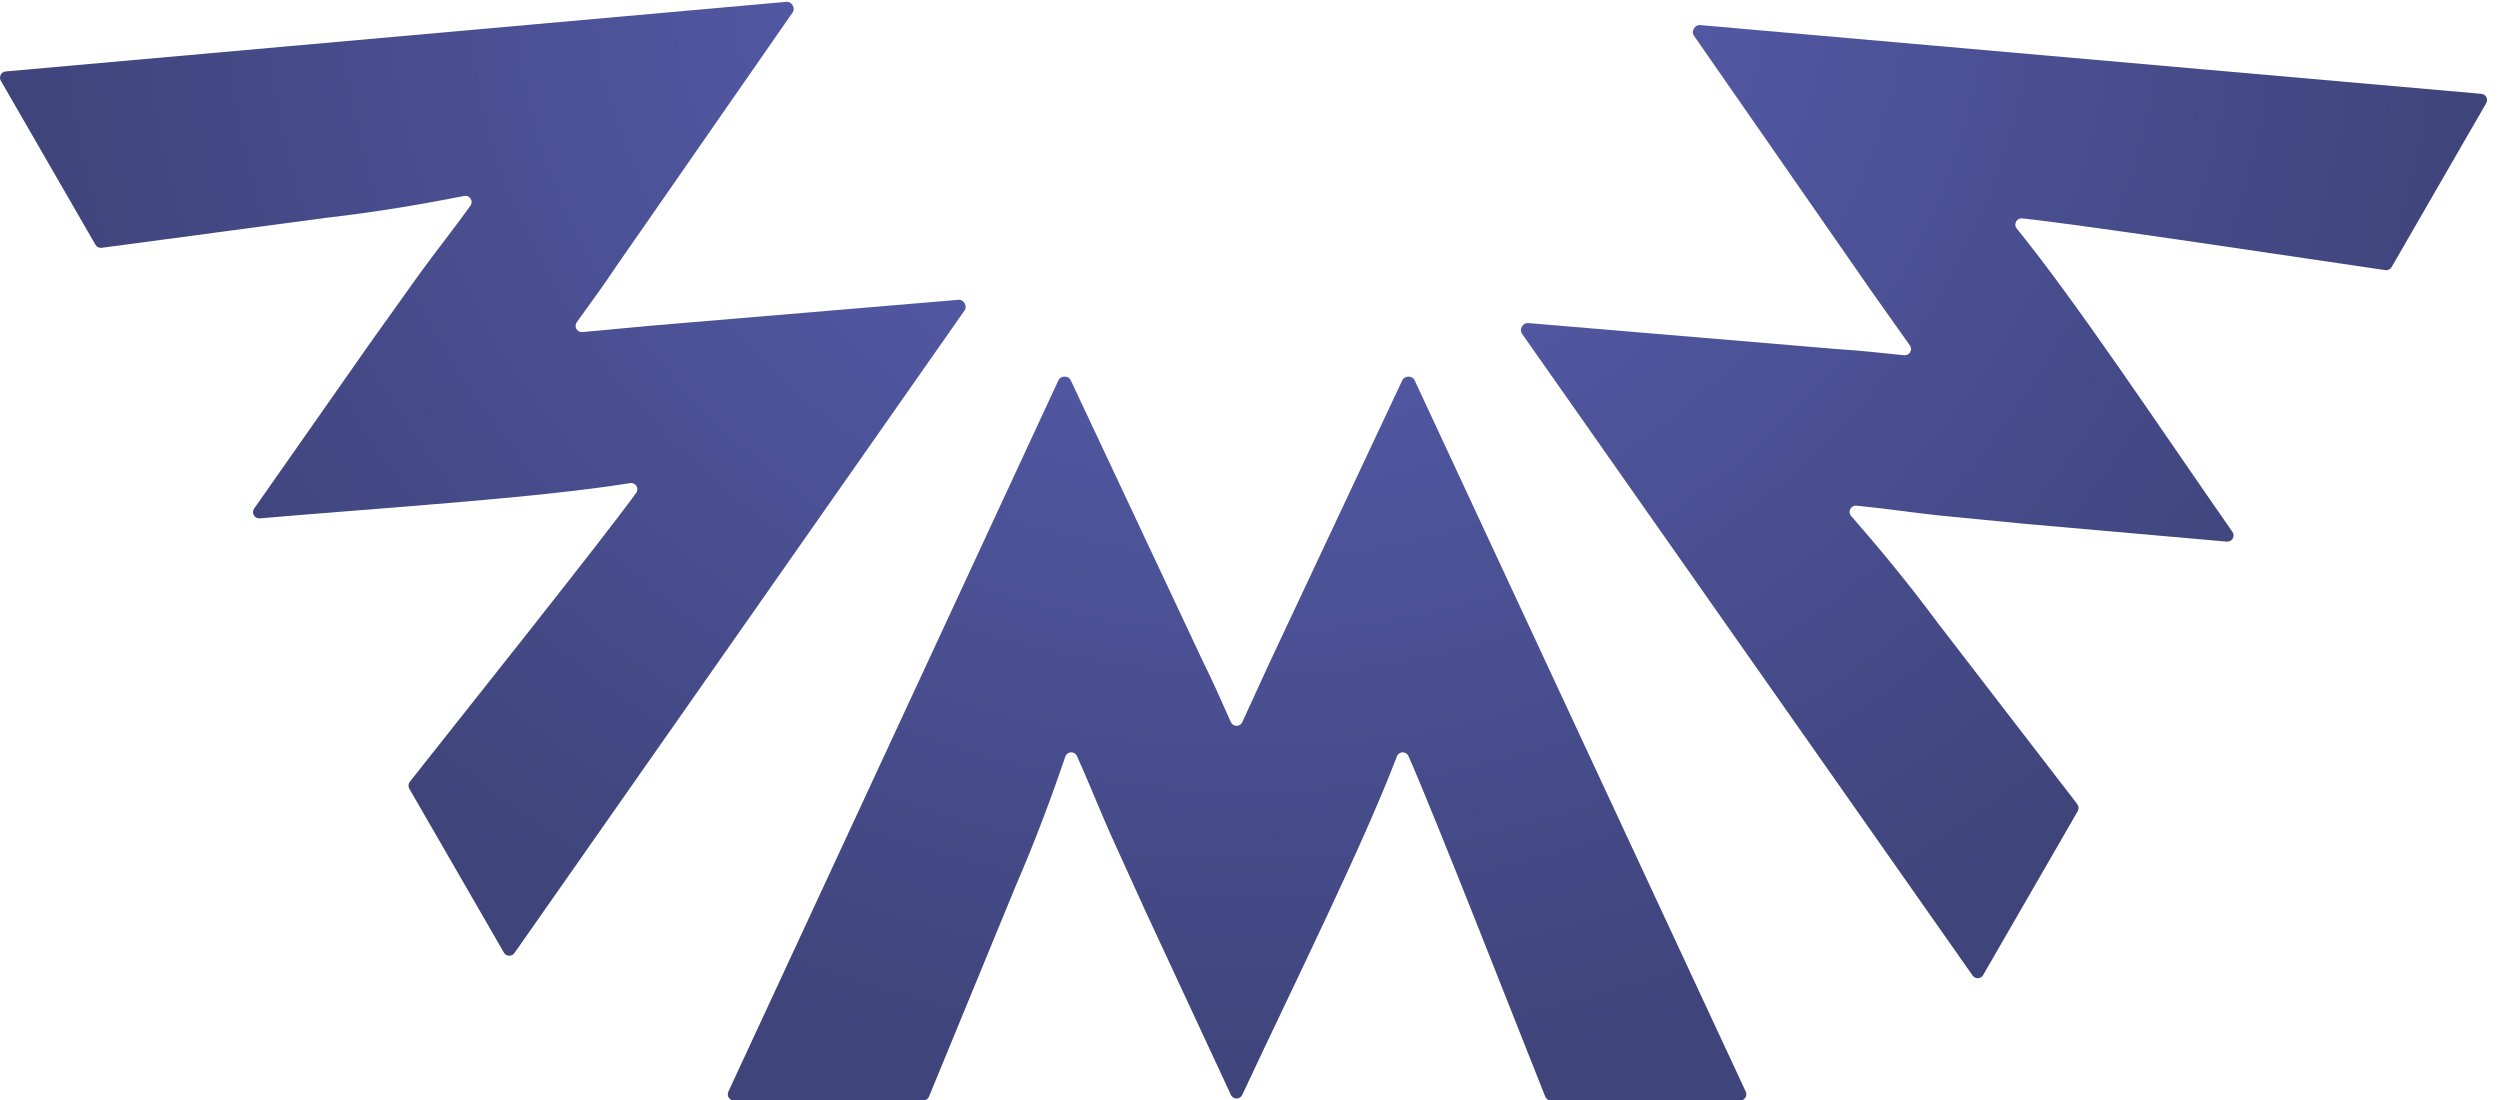<svg width="1622" height="714" viewBox="0 0 1622 714" fill="none" xmlns="http://www.w3.org/2000/svg">
<g clip-path="url(#clip0_3705_4432)">
<path d="M61.932 158.786C62.742 160.2 64.34 160.988 65.961 160.779L212.165 141.244C245.004 137.467 275.25 132.276 301.165 127.131C304.754 126.413 307.348 130.445 305.218 133.435C296.672 145.531 281.271 165.113 271.961 177.997L240.349 222.259L164.874 329.969C163.971 331.267 163.901 332.958 164.688 334.302C165.476 335.67 166.958 336.434 168.51 336.318C249.983 329.297 347.298 323.272 408.854 313.446C412.421 312.867 414.876 316.899 412.745 319.819C387.826 354 298.502 465.789 265.894 507.2C264.875 508.498 264.759 510.282 265.569 511.719L326.941 618.062C328.423 620.634 332.059 620.773 333.75 618.363L625.809 201.426C626.712 200.128 626.781 198.436 625.994 197.092L625.67 196.536C624.882 195.169 623.4 194.404 621.825 194.52L421.175 211.413L377.868 215.446C374.417 215.77 372.194 211.877 374.208 209.05C382.592 197.417 391.439 185.436 399.313 173.525L514.251 8.089C515.155 6.792 515.224 5.123 514.437 3.756L514.112 3.2C513.325 1.832 511.82 1.045 510.245 1.184L3.687 46.349C0.745 46.604 -0.922 49.848 0.537 52.397L61.932 158.786Z" fill="url(#paint0_radial_3705_4432)" fill-opacity="0.84"/>
<path d="M1348.05 526.225C1348.86 524.812 1348.74 523.027 1347.75 521.73L1257.73 404.819C1238.04 378.239 1218.4 354.626 1201.01 334.743C1198.6 331.985 1200.8 327.744 1204.44 328.069C1219.19 329.436 1243.81 332.982 1259.65 334.604L1313.77 339.864L1444.74 351.404C1446.31 351.543 1447.82 350.756 1448.58 349.388C1449.37 348.021 1449.3 346.353 1448.4 345.078C1401.59 277.991 1347.72 196.675 1308.44 148.242C1306.18 145.438 1308.45 141.314 1312.01 141.684C1354.07 146.18 1495.45 167.708 1547.61 175.263C1549.25 175.495 1550.85 174.707 1551.68 173.27L1613.06 66.927C1614.54 64.354 1612.85 61.133 1609.91 60.878L1103.02 16.269C1101.45 16.13 1099.94 16.918 1099.18 18.285L1098.86 18.842C1098.07 20.209 1098.14 21.878 1099.04 23.175L1213.98 188.611L1239.13 224.112C1241.14 226.94 1238.88 230.833 1235.42 230.485C1221.16 229.025 1206.38 227.357 1192.12 226.499L991.467 209.606C989.915 209.467 988.41 210.255 987.622 211.622L987.298 212.178C986.511 213.545 986.58 215.237 987.484 216.535L1279.84 632.939C1281.53 635.349 1285.17 635.187 1286.65 632.638L1348.05 526.248V526.225Z" fill="url(#paint1_radial_3705_4432)" fill-opacity="0.84"/>
<path d="M598.99 714C600.635 714 602.094 713.004 602.719 711.497L658.903 575.029C672.057 544.671 682.687 515.867 691.21 490.839C692.391 487.386 697.162 487.155 698.69 490.469C704.897 503.932 714.137 527.036 720.645 541.566L743.155 591.111L798.621 710.385C799.293 711.822 800.706 712.725 802.281 712.725C803.855 712.725 805.268 711.845 805.94 710.408C840.609 636.299 884.055 548.958 906.334 490.7C907.631 487.317 912.332 487.224 913.791 490.515C930.906 529.215 982.991 662.485 1002.54 711.451C1003.14 713.004 1004.62 714 1006.27 714H1128.99C1131.95 714 1133.9 710.918 1132.64 708.253L917.798 246.707C917.126 245.27 915.714 244.366 914.139 244.366H913.49C911.916 244.366 910.503 245.27 909.831 246.683L824.12 429.012L805.963 468.57C804.504 471.721 800.034 471.698 798.598 468.523C792.739 455.453 786.787 441.781 780.395 429.012L694.684 246.683C694.012 245.27 692.599 244.366 691.024 244.366H690.376C688.801 244.366 687.365 245.27 686.717 246.707L472.565 708.253C471.314 710.941 473.26 714 476.224 714H598.99Z" fill="url(#paint2_radial_3705_4432)" fill-opacity="0.84"/>
</g>
<defs>
<radialGradient id="paint0_radial_3705_4432" cx="0" cy="0" r="1" gradientUnits="userSpaceOnUse" gradientTransform="translate(811 -29) rotate(-90) scale(743 811)">
<stop stop-color="#3C45AB"/>
<stop offset="1" stop-color="#1A2061"/>
</radialGradient>
<radialGradient id="paint1_radial_3705_4432" cx="0" cy="0" r="1" gradientUnits="userSpaceOnUse" gradientTransform="translate(811 -29) rotate(-90) scale(743 811)">
<stop stop-color="#3C45AB"/>
<stop offset="1" stop-color="#1A2061"/>
</radialGradient>
<radialGradient id="paint2_radial_3705_4432" cx="0" cy="0" r="1" gradientUnits="userSpaceOnUse" gradientTransform="translate(811 -29) rotate(-90) scale(743 811)">
<stop stop-color="#3C45AB"/>
<stop offset="1" stop-color="#1A2061"/>
</radialGradient>
<clipPath id="clip0_3705_4432">
<rect width="1622" height="714" fill="white"/>
</clipPath>
</defs>
</svg>
